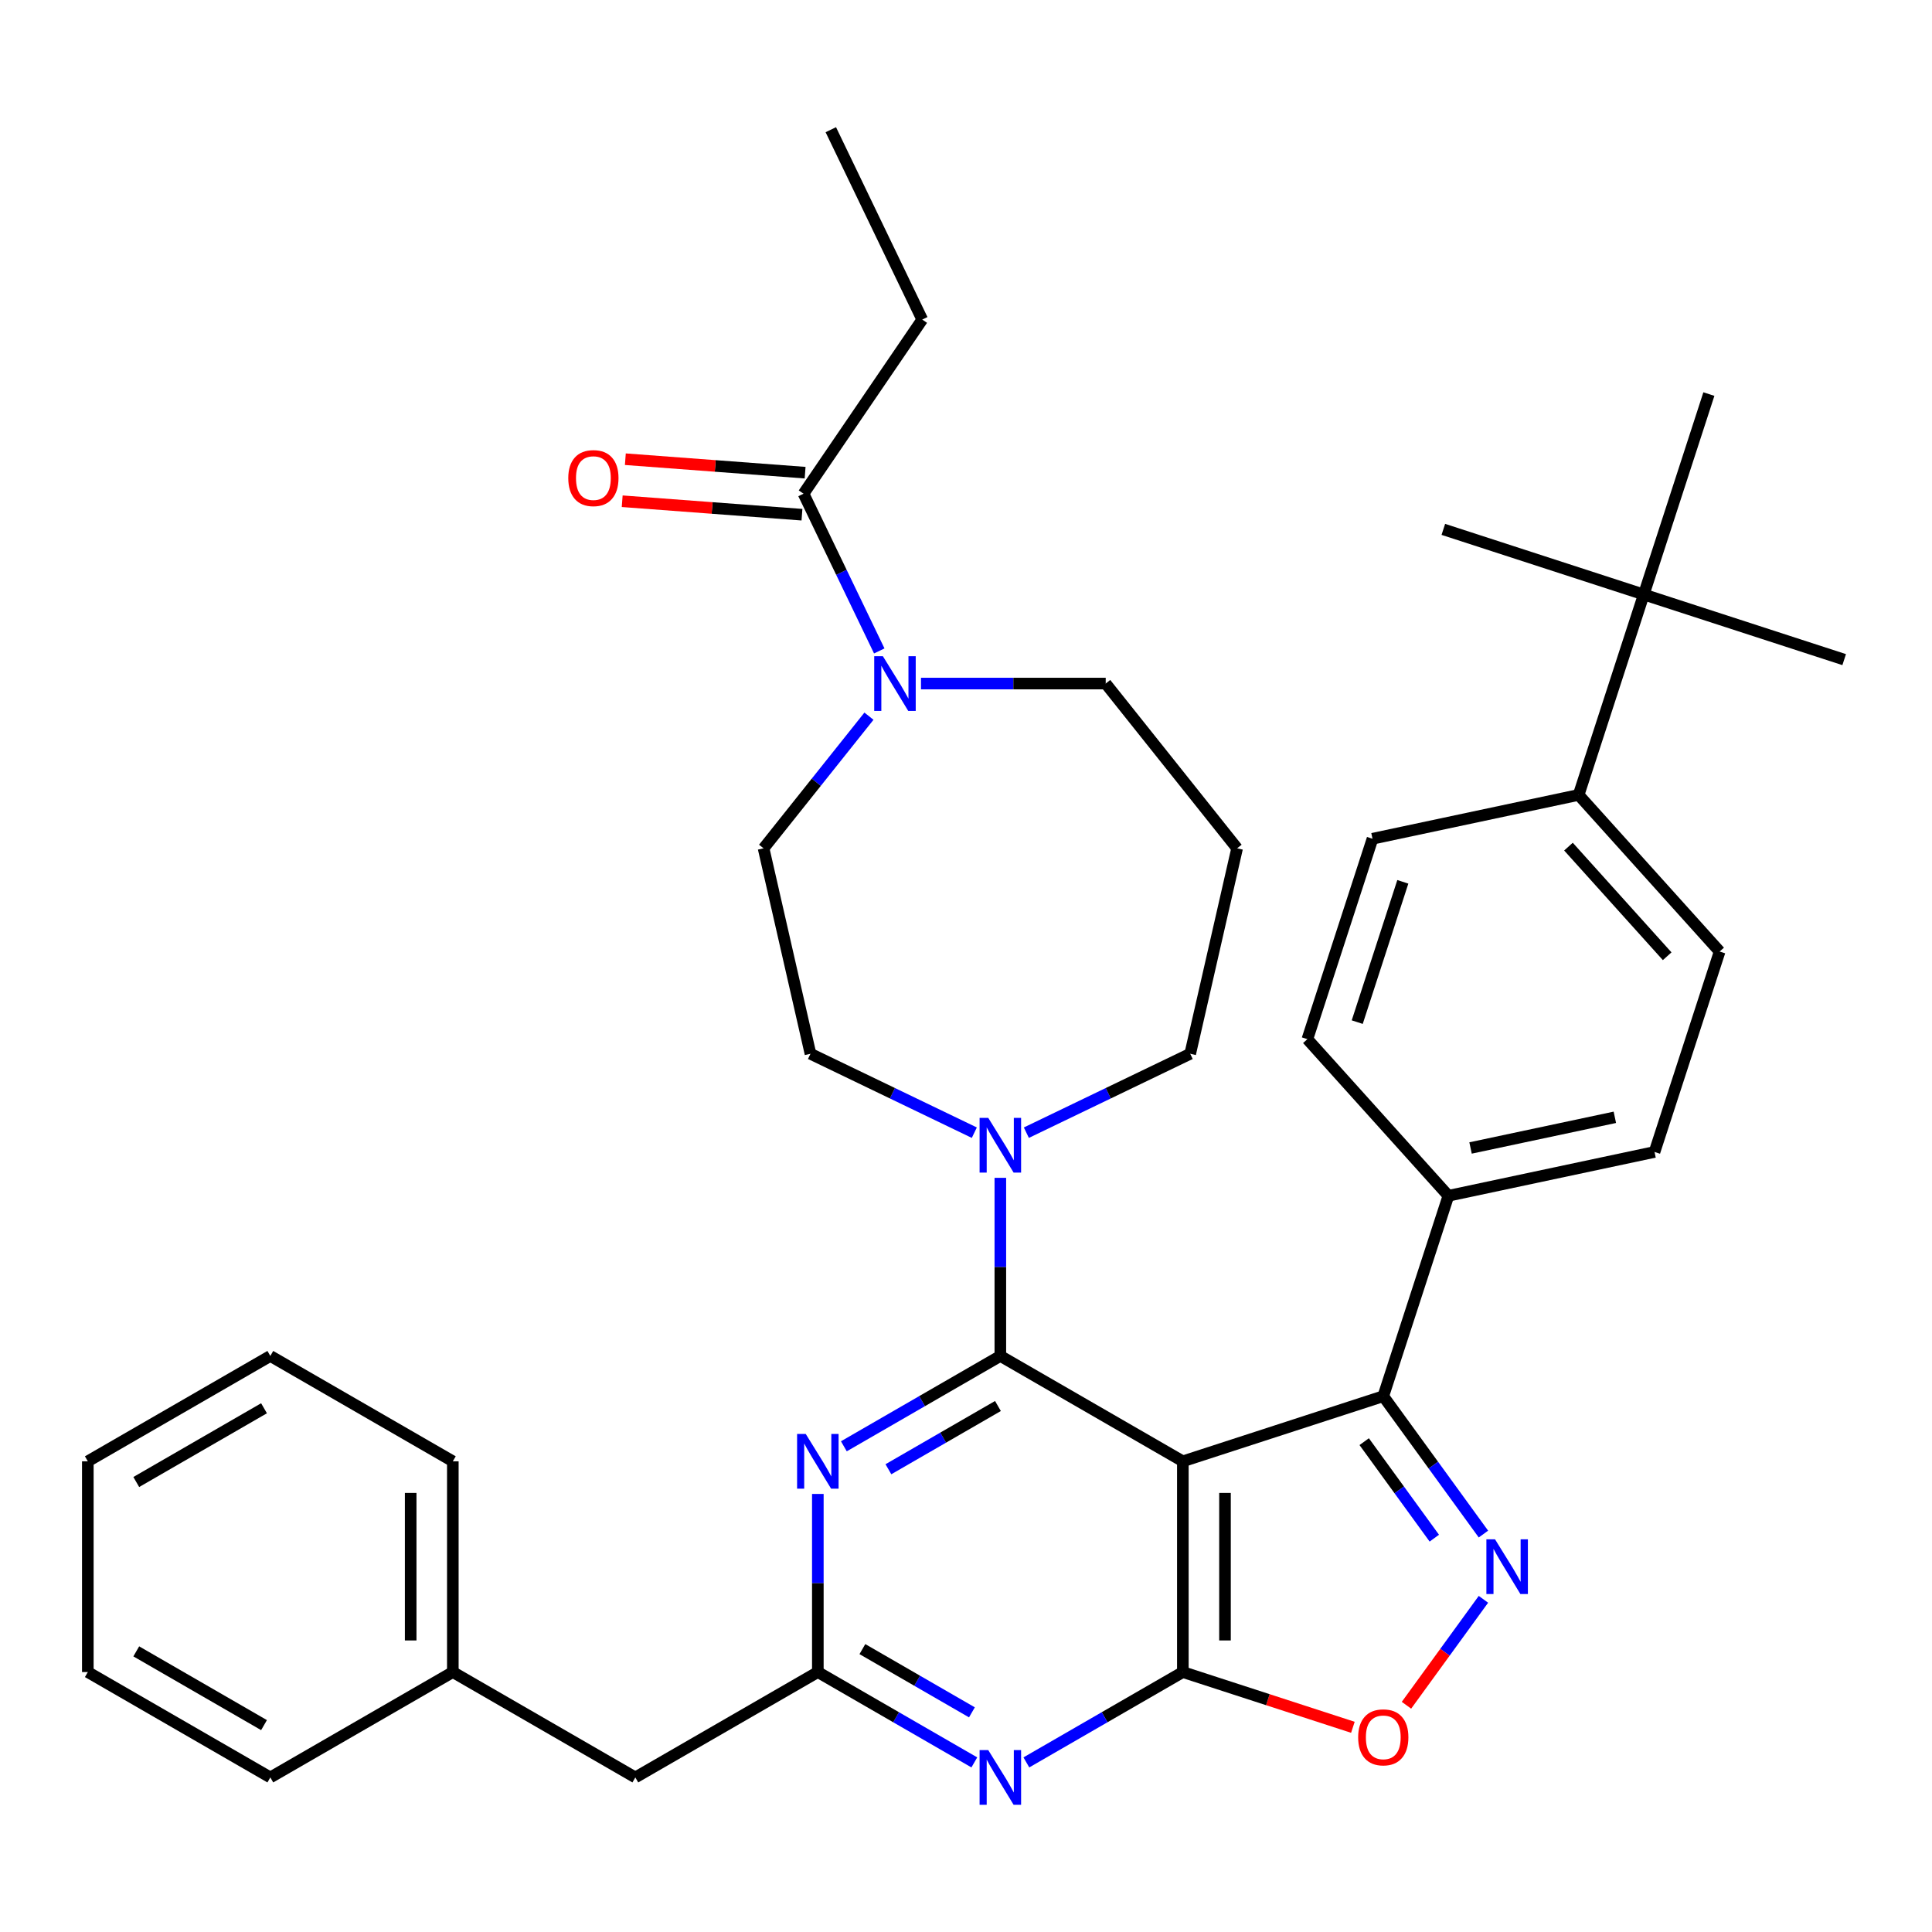 <?xml version='1.0' encoding='iso-8859-1'?>
<svg version='1.1' baseProfile='full'
              xmlns='http://www.w3.org/2000/svg'
                      xmlns:rdkit='http://www.rdkit.org/xml'
                      xmlns:xlink='http://www.w3.org/1999/xlink'
                  xml:space='preserve'
width='1000px' height='1000px' viewBox='0 0 1000 1000'>
<!-- END OF HEADER -->
<rect style='opacity:1.0;fill:#FFFFFF;stroke:none' width='1000' height='1000' x='0' y='0'> </rect>
<path class='bond-0' d='M 477.355,165.409 L 430.028,67.134' style='fill:none;fill-rule:evenodd;stroke:#000000;stroke-width:6px;stroke-linecap:butt;stroke-linejoin:miter;stroke-opacity:1' />
<path class='bond-1' d='M 477.355,165.409 L 415.909,255.534' style='fill:none;fill-rule:evenodd;stroke:#000000;stroke-width:6px;stroke-linecap:butt;stroke-linejoin:miter;stroke-opacity:1' />
<path class='bond-2' d='M 476.703,353.81 L 524.509,353.81' style='fill:none;fill-rule:evenodd;stroke:#0000FF;stroke-width:6px;stroke-linecap:butt;stroke-linejoin:miter;stroke-opacity:1' />
<path class='bond-2' d='M 524.509,353.81 L 572.314,353.81' style='fill:none;fill-rule:evenodd;stroke:#000000;stroke-width:6px;stroke-linecap:butt;stroke-linejoin:miter;stroke-opacity:1' />
<path class='bond-3' d='M 455.104,336.923 L 435.507,296.228' style='fill:none;fill-rule:evenodd;stroke:#0000FF;stroke-width:6px;stroke-linecap:butt;stroke-linejoin:miter;stroke-opacity:1' />
<path class='bond-3' d='M 435.507,296.228 L 415.909,255.534' style='fill:none;fill-rule:evenodd;stroke:#000000;stroke-width:6px;stroke-linecap:butt;stroke-linejoin:miter;stroke-opacity:1' />
<path class='bond-4' d='M 449.77,370.696 L 422.499,404.893' style='fill:none;fill-rule:evenodd;stroke:#0000FF;stroke-width:6px;stroke-linecap:butt;stroke-linejoin:miter;stroke-opacity:1' />
<path class='bond-4' d='M 422.499,404.893 L 395.228,439.09' style='fill:none;fill-rule:evenodd;stroke:#000000;stroke-width:6px;stroke-linecap:butt;stroke-linejoin:miter;stroke-opacity:1' />
<path class='bond-5' d='M 416.724,244.657 L 370.202,241.17' style='fill:none;fill-rule:evenodd;stroke:#000000;stroke-width:6px;stroke-linecap:butt;stroke-linejoin:miter;stroke-opacity:1' />
<path class='bond-5' d='M 370.202,241.17 L 323.679,237.684' style='fill:none;fill-rule:evenodd;stroke:#FF0000;stroke-width:6px;stroke-linecap:butt;stroke-linejoin:miter;stroke-opacity:1' />
<path class='bond-5' d='M 415.094,266.411 L 368.571,262.925' style='fill:none;fill-rule:evenodd;stroke:#000000;stroke-width:6px;stroke-linecap:butt;stroke-linejoin:miter;stroke-opacity:1' />
<path class='bond-5' d='M 368.571,262.925 L 322.048,259.438' style='fill:none;fill-rule:evenodd;stroke:#FF0000;stroke-width:6px;stroke-linecap:butt;stroke-linejoin:miter;stroke-opacity:1' />
<path class='bond-6' d='M 715.979,722.67 L 612.24,756.377' style='fill:none;fill-rule:evenodd;stroke:#000000;stroke-width:6px;stroke-linecap:butt;stroke-linejoin:miter;stroke-opacity:1' />
<path class='bond-7' d='M 715.979,722.67 L 741.901,758.349' style='fill:none;fill-rule:evenodd;stroke:#000000;stroke-width:6px;stroke-linecap:butt;stroke-linejoin:miter;stroke-opacity:1' />
<path class='bond-7' d='M 741.901,758.349 L 767.824,794.029' style='fill:none;fill-rule:evenodd;stroke:#0000FF;stroke-width:6px;stroke-linecap:butt;stroke-linejoin:miter;stroke-opacity:1' />
<path class='bond-7' d='M 706.106,746.197 L 724.252,771.172' style='fill:none;fill-rule:evenodd;stroke:#000000;stroke-width:6px;stroke-linecap:butt;stroke-linejoin:miter;stroke-opacity:1' />
<path class='bond-7' d='M 724.252,771.172 L 742.398,796.148' style='fill:none;fill-rule:evenodd;stroke:#0000FF;stroke-width:6px;stroke-linecap:butt;stroke-linejoin:miter;stroke-opacity:1' />
<path class='bond-8' d='M 715.979,722.67 L 749.686,618.931' style='fill:none;fill-rule:evenodd;stroke:#000000;stroke-width:6px;stroke-linecap:butt;stroke-linejoin:miter;stroke-opacity:1' />
<path class='bond-9' d='M 767.824,827.803 L 747.904,855.22' style='fill:none;fill-rule:evenodd;stroke:#0000FF;stroke-width:6px;stroke-linecap:butt;stroke-linejoin:miter;stroke-opacity:1' />
<path class='bond-9' d='M 747.904,855.22 L 727.985,882.636' style='fill:none;fill-rule:evenodd;stroke:#FF0000;stroke-width:6px;stroke-linecap:butt;stroke-linejoin:miter;stroke-opacity:1' />
<path class='bond-10' d='M 700.252,894.052 L 656.246,879.753' style='fill:none;fill-rule:evenodd;stroke:#FF0000;stroke-width:6px;stroke-linecap:butt;stroke-linejoin:miter;stroke-opacity:1' />
<path class='bond-10' d='M 656.246,879.753 L 612.24,865.455' style='fill:none;fill-rule:evenodd;stroke:#000000;stroke-width:6px;stroke-linecap:butt;stroke-linejoin:miter;stroke-opacity:1' />
<path class='bond-11' d='M 612.24,756.377 L 612.24,865.455' style='fill:none;fill-rule:evenodd;stroke:#000000;stroke-width:6px;stroke-linecap:butt;stroke-linejoin:miter;stroke-opacity:1' />
<path class='bond-11' d='M 634.055,772.738 L 634.055,849.093' style='fill:none;fill-rule:evenodd;stroke:#000000;stroke-width:6px;stroke-linecap:butt;stroke-linejoin:miter;stroke-opacity:1' />
<path class='bond-12' d='M 612.24,756.377 L 517.775,701.838' style='fill:none;fill-rule:evenodd;stroke:#000000;stroke-width:6px;stroke-linecap:butt;stroke-linejoin:miter;stroke-opacity:1' />
<path class='bond-13' d='M 612.24,865.455 L 571.741,888.837' style='fill:none;fill-rule:evenodd;stroke:#000000;stroke-width:6px;stroke-linecap:butt;stroke-linejoin:miter;stroke-opacity:1' />
<path class='bond-13' d='M 571.741,888.837 L 531.242,912.218' style='fill:none;fill-rule:evenodd;stroke:#0000FF;stroke-width:6px;stroke-linecap:butt;stroke-linejoin:miter;stroke-opacity:1' />
<path class='bond-14' d='M 504.308,912.218 L 463.81,888.837' style='fill:none;fill-rule:evenodd;stroke:#0000FF;stroke-width:6px;stroke-linecap:butt;stroke-linejoin:miter;stroke-opacity:1' />
<path class='bond-14' d='M 463.81,888.837 L 423.311,865.455' style='fill:none;fill-rule:evenodd;stroke:#000000;stroke-width:6px;stroke-linecap:butt;stroke-linejoin:miter;stroke-opacity:1' />
<path class='bond-14' d='M 503.067,886.311 L 474.718,869.944' style='fill:none;fill-rule:evenodd;stroke:#0000FF;stroke-width:6px;stroke-linecap:butt;stroke-linejoin:miter;stroke-opacity:1' />
<path class='bond-14' d='M 474.718,869.944 L 446.369,853.576' style='fill:none;fill-rule:evenodd;stroke:#000000;stroke-width:6px;stroke-linecap:butt;stroke-linejoin:miter;stroke-opacity:1' />
<path class='bond-15' d='M 423.311,865.455 L 423.311,819.359' style='fill:none;fill-rule:evenodd;stroke:#000000;stroke-width:6px;stroke-linecap:butt;stroke-linejoin:miter;stroke-opacity:1' />
<path class='bond-15' d='M 423.311,819.359 L 423.311,773.264' style='fill:none;fill-rule:evenodd;stroke:#0000FF;stroke-width:6px;stroke-linecap:butt;stroke-linejoin:miter;stroke-opacity:1' />
<path class='bond-16' d='M 423.311,865.455 L 328.847,919.994' style='fill:none;fill-rule:evenodd;stroke:#000000;stroke-width:6px;stroke-linecap:butt;stroke-linejoin:miter;stroke-opacity:1' />
<path class='bond-17' d='M 436.778,748.602 L 477.277,725.22' style='fill:none;fill-rule:evenodd;stroke:#0000FF;stroke-width:6px;stroke-linecap:butt;stroke-linejoin:miter;stroke-opacity:1' />
<path class='bond-17' d='M 477.277,725.22 L 517.775,701.838' style='fill:none;fill-rule:evenodd;stroke:#000000;stroke-width:6px;stroke-linecap:butt;stroke-linejoin:miter;stroke-opacity:1' />
<path class='bond-17' d='M 459.836,760.48 L 488.185,744.113' style='fill:none;fill-rule:evenodd;stroke:#0000FF;stroke-width:6px;stroke-linecap:butt;stroke-linejoin:miter;stroke-opacity:1' />
<path class='bond-17' d='M 488.185,744.113 L 516.534,727.745' style='fill:none;fill-rule:evenodd;stroke:#000000;stroke-width:6px;stroke-linecap:butt;stroke-linejoin:miter;stroke-opacity:1' />
<path class='bond-18' d='M 517.775,701.838 L 517.775,655.742' style='fill:none;fill-rule:evenodd;stroke:#000000;stroke-width:6px;stroke-linecap:butt;stroke-linejoin:miter;stroke-opacity:1' />
<path class='bond-18' d='M 517.775,655.742 L 517.775,609.647' style='fill:none;fill-rule:evenodd;stroke:#0000FF;stroke-width:6px;stroke-linecap:butt;stroke-linejoin:miter;stroke-opacity:1' />
<path class='bond-19' d='M 749.686,618.931 L 856.38,596.252' style='fill:none;fill-rule:evenodd;stroke:#000000;stroke-width:6px;stroke-linecap:butt;stroke-linejoin:miter;stroke-opacity:1' />
<path class='bond-19' d='M 761.154,594.19 L 835.84,578.315' style='fill:none;fill-rule:evenodd;stroke:#000000;stroke-width:6px;stroke-linecap:butt;stroke-linejoin:miter;stroke-opacity:1' />
<path class='bond-20' d='M 749.686,618.931 L 676.698,537.87' style='fill:none;fill-rule:evenodd;stroke:#000000;stroke-width:6px;stroke-linecap:butt;stroke-linejoin:miter;stroke-opacity:1' />
<path class='bond-21' d='M 856.38,596.252 L 890.087,492.513' style='fill:none;fill-rule:evenodd;stroke:#000000;stroke-width:6px;stroke-linecap:butt;stroke-linejoin:miter;stroke-opacity:1' />
<path class='bond-22' d='M 890.087,492.513 L 817.099,411.452' style='fill:none;fill-rule:evenodd;stroke:#000000;stroke-width:6px;stroke-linecap:butt;stroke-linejoin:miter;stroke-opacity:1' />
<path class='bond-22' d='M 862.926,494.951 L 811.835,438.209' style='fill:none;fill-rule:evenodd;stroke:#000000;stroke-width:6px;stroke-linecap:butt;stroke-linejoin:miter;stroke-opacity:1' />
<path class='bond-23' d='M 817.099,411.452 L 710.405,434.131' style='fill:none;fill-rule:evenodd;stroke:#000000;stroke-width:6px;stroke-linecap:butt;stroke-linejoin:miter;stroke-opacity:1' />
<path class='bond-24' d='M 817.099,411.452 L 850.806,307.713' style='fill:none;fill-rule:evenodd;stroke:#000000;stroke-width:6px;stroke-linecap:butt;stroke-linejoin:miter;stroke-opacity:1' />
<path class='bond-25' d='M 710.405,434.131 L 676.698,537.87' style='fill:none;fill-rule:evenodd;stroke:#000000;stroke-width:6px;stroke-linecap:butt;stroke-linejoin:miter;stroke-opacity:1' />
<path class='bond-25' d='M 726.097,456.433 L 702.502,529.051' style='fill:none;fill-rule:evenodd;stroke:#000000;stroke-width:6px;stroke-linecap:butt;stroke-linejoin:miter;stroke-opacity:1' />
<path class='bond-26' d='M 850.806,307.713 L 747.067,274.006' style='fill:none;fill-rule:evenodd;stroke:#000000;stroke-width:6px;stroke-linecap:butt;stroke-linejoin:miter;stroke-opacity:1' />
<path class='bond-27' d='M 850.806,307.713 L 954.545,341.42' style='fill:none;fill-rule:evenodd;stroke:#000000;stroke-width:6px;stroke-linecap:butt;stroke-linejoin:miter;stroke-opacity:1' />
<path class='bond-28' d='M 850.806,307.713 L 884.513,203.974' style='fill:none;fill-rule:evenodd;stroke:#000000;stroke-width:6px;stroke-linecap:butt;stroke-linejoin:miter;stroke-opacity:1' />
<path class='bond-29' d='M 328.847,919.994 L 234.383,865.455' style='fill:none;fill-rule:evenodd;stroke:#000000;stroke-width:6px;stroke-linecap:butt;stroke-linejoin:miter;stroke-opacity:1' />
<path class='bond-30' d='M 234.383,865.455 L 234.383,756.377' style='fill:none;fill-rule:evenodd;stroke:#000000;stroke-width:6px;stroke-linecap:butt;stroke-linejoin:miter;stroke-opacity:1' />
<path class='bond-30' d='M 212.567,849.093 L 212.567,772.738' style='fill:none;fill-rule:evenodd;stroke:#000000;stroke-width:6px;stroke-linecap:butt;stroke-linejoin:miter;stroke-opacity:1' />
<path class='bond-31' d='M 234.383,865.455 L 139.919,919.994' style='fill:none;fill-rule:evenodd;stroke:#000000;stroke-width:6px;stroke-linecap:butt;stroke-linejoin:miter;stroke-opacity:1' />
<path class='bond-32' d='M 234.383,756.377 L 139.919,701.838' style='fill:none;fill-rule:evenodd;stroke:#000000;stroke-width:6px;stroke-linecap:butt;stroke-linejoin:miter;stroke-opacity:1' />
<path class='bond-33' d='M 139.919,701.838 L 45.455,756.377' style='fill:none;fill-rule:evenodd;stroke:#000000;stroke-width:6px;stroke-linecap:butt;stroke-linejoin:miter;stroke-opacity:1' />
<path class='bond-33' d='M 136.657,728.912 L 70.532,767.089' style='fill:none;fill-rule:evenodd;stroke:#000000;stroke-width:6px;stroke-linecap:butt;stroke-linejoin:miter;stroke-opacity:1' />
<path class='bond-34' d='M 45.455,756.377 L 45.455,865.455' style='fill:none;fill-rule:evenodd;stroke:#000000;stroke-width:6px;stroke-linecap:butt;stroke-linejoin:miter;stroke-opacity:1' />
<path class='bond-35' d='M 45.455,865.455 L 139.919,919.994' style='fill:none;fill-rule:evenodd;stroke:#000000;stroke-width:6px;stroke-linecap:butt;stroke-linejoin:miter;stroke-opacity:1' />
<path class='bond-35' d='M 70.532,854.743 L 136.657,892.92' style='fill:none;fill-rule:evenodd;stroke:#000000;stroke-width:6px;stroke-linecap:butt;stroke-linejoin:miter;stroke-opacity:1' />
<path class='bond-36' d='M 531.242,586.275 L 573.647,565.854' style='fill:none;fill-rule:evenodd;stroke:#0000FF;stroke-width:6px;stroke-linecap:butt;stroke-linejoin:miter;stroke-opacity:1' />
<path class='bond-36' d='M 573.647,565.854 L 616.051,545.433' style='fill:none;fill-rule:evenodd;stroke:#000000;stroke-width:6px;stroke-linecap:butt;stroke-linejoin:miter;stroke-opacity:1' />
<path class='bond-37' d='M 504.308,586.275 L 461.904,565.854' style='fill:none;fill-rule:evenodd;stroke:#0000FF;stroke-width:6px;stroke-linecap:butt;stroke-linejoin:miter;stroke-opacity:1' />
<path class='bond-37' d='M 461.904,565.854 L 419.5,545.433' style='fill:none;fill-rule:evenodd;stroke:#000000;stroke-width:6px;stroke-linecap:butt;stroke-linejoin:miter;stroke-opacity:1' />
<path class='bond-38' d='M 616.051,545.433 L 640.323,439.09' style='fill:none;fill-rule:evenodd;stroke:#000000;stroke-width:6px;stroke-linecap:butt;stroke-linejoin:miter;stroke-opacity:1' />
<path class='bond-39' d='M 640.323,439.09 L 572.314,353.81' style='fill:none;fill-rule:evenodd;stroke:#000000;stroke-width:6px;stroke-linecap:butt;stroke-linejoin:miter;stroke-opacity:1' />
<path class='bond-40' d='M 419.5,545.433 L 395.228,439.09' style='fill:none;fill-rule:evenodd;stroke:#000000;stroke-width:6px;stroke-linecap:butt;stroke-linejoin:miter;stroke-opacity:1' />
<path  class='atom-1' d='M 456.976 339.65
L 466.256 354.65
Q 467.176 356.13, 468.656 358.81
Q 470.136 361.49, 470.216 361.65
L 470.216 339.65
L 473.976 339.65
L 473.976 367.97
L 470.096 367.97
L 460.136 351.57
Q 458.976 349.65, 457.736 347.45
Q 456.536 345.25, 456.176 344.57
L 456.176 367.97
L 452.496 367.97
L 452.496 339.65
L 456.976 339.65
' fill='#0000FF'/>
<path  class='atom-3' d='M 294.137 247.462
Q 294.137 240.662, 297.497 236.862
Q 300.857 233.062, 307.137 233.062
Q 313.417 233.062, 316.777 236.862
Q 320.137 240.662, 320.137 247.462
Q 320.137 254.342, 316.737 258.262
Q 313.337 262.142, 307.137 262.142
Q 300.897 262.142, 297.497 258.262
Q 294.137 254.382, 294.137 247.462
M 307.137 258.942
Q 311.457 258.942, 313.777 256.062
Q 316.137 253.142, 316.137 247.462
Q 316.137 241.902, 313.777 239.102
Q 311.457 236.262, 307.137 236.262
Q 302.817 236.262, 300.457 239.062
Q 298.137 241.862, 298.137 247.462
Q 298.137 253.182, 300.457 256.062
Q 302.817 258.942, 307.137 258.942
' fill='#FF0000'/>
<path  class='atom-6' d='M 773.833 796.756
L 783.113 811.756
Q 784.033 813.236, 785.513 815.916
Q 786.993 818.596, 787.073 818.756
L 787.073 796.756
L 790.833 796.756
L 790.833 825.076
L 786.953 825.076
L 776.993 808.676
Q 775.833 806.756, 774.593 804.556
Q 773.393 802.356, 773.033 801.676
L 773.033 825.076
L 769.353 825.076
L 769.353 796.756
L 773.833 796.756
' fill='#0000FF'/>
<path  class='atom-7' d='M 702.979 899.242
Q 702.979 892.442, 706.339 888.642
Q 709.699 884.842, 715.979 884.842
Q 722.259 884.842, 725.619 888.642
Q 728.979 892.442, 728.979 899.242
Q 728.979 906.122, 725.579 910.042
Q 722.179 913.922, 715.979 913.922
Q 709.739 913.922, 706.339 910.042
Q 702.979 906.162, 702.979 899.242
M 715.979 910.722
Q 720.299 910.722, 722.619 907.842
Q 724.979 904.922, 724.979 899.242
Q 724.979 893.682, 722.619 890.882
Q 720.299 888.042, 715.979 888.042
Q 711.659 888.042, 709.299 890.842
Q 706.979 893.642, 706.979 899.242
Q 706.979 904.962, 709.299 907.842
Q 711.659 910.722, 715.979 910.722
' fill='#FF0000'/>
<path  class='atom-10' d='M 511.515 905.834
L 520.795 920.834
Q 521.715 922.314, 523.195 924.994
Q 524.675 927.674, 524.755 927.834
L 524.755 905.834
L 528.515 905.834
L 528.515 934.154
L 524.635 934.154
L 514.675 917.754
Q 513.515 915.834, 512.275 913.634
Q 511.075 911.434, 510.715 910.754
L 510.715 934.154
L 507.035 934.154
L 507.035 905.834
L 511.515 905.834
' fill='#0000FF'/>
<path  class='atom-12' d='M 417.051 742.217
L 426.331 757.217
Q 427.251 758.697, 428.731 761.377
Q 430.211 764.057, 430.291 764.217
L 430.291 742.217
L 434.051 742.217
L 434.051 770.537
L 430.171 770.537
L 420.211 754.137
Q 419.051 752.217, 417.811 750.017
Q 416.611 747.817, 416.251 747.137
L 416.251 770.537
L 412.571 770.537
L 412.571 742.217
L 417.051 742.217
' fill='#0000FF'/>
<path  class='atom-31' d='M 511.515 578.6
L 520.795 593.6
Q 521.715 595.08, 523.195 597.76
Q 524.675 600.44, 524.755 600.6
L 524.755 578.6
L 528.515 578.6
L 528.515 606.92
L 524.635 606.92
L 514.675 590.52
Q 513.515 588.6, 512.275 586.4
Q 511.075 584.2, 510.715 583.52
L 510.715 606.92
L 507.035 606.92
L 507.035 578.6
L 511.515 578.6
' fill='#0000FF'/>
</svg>
